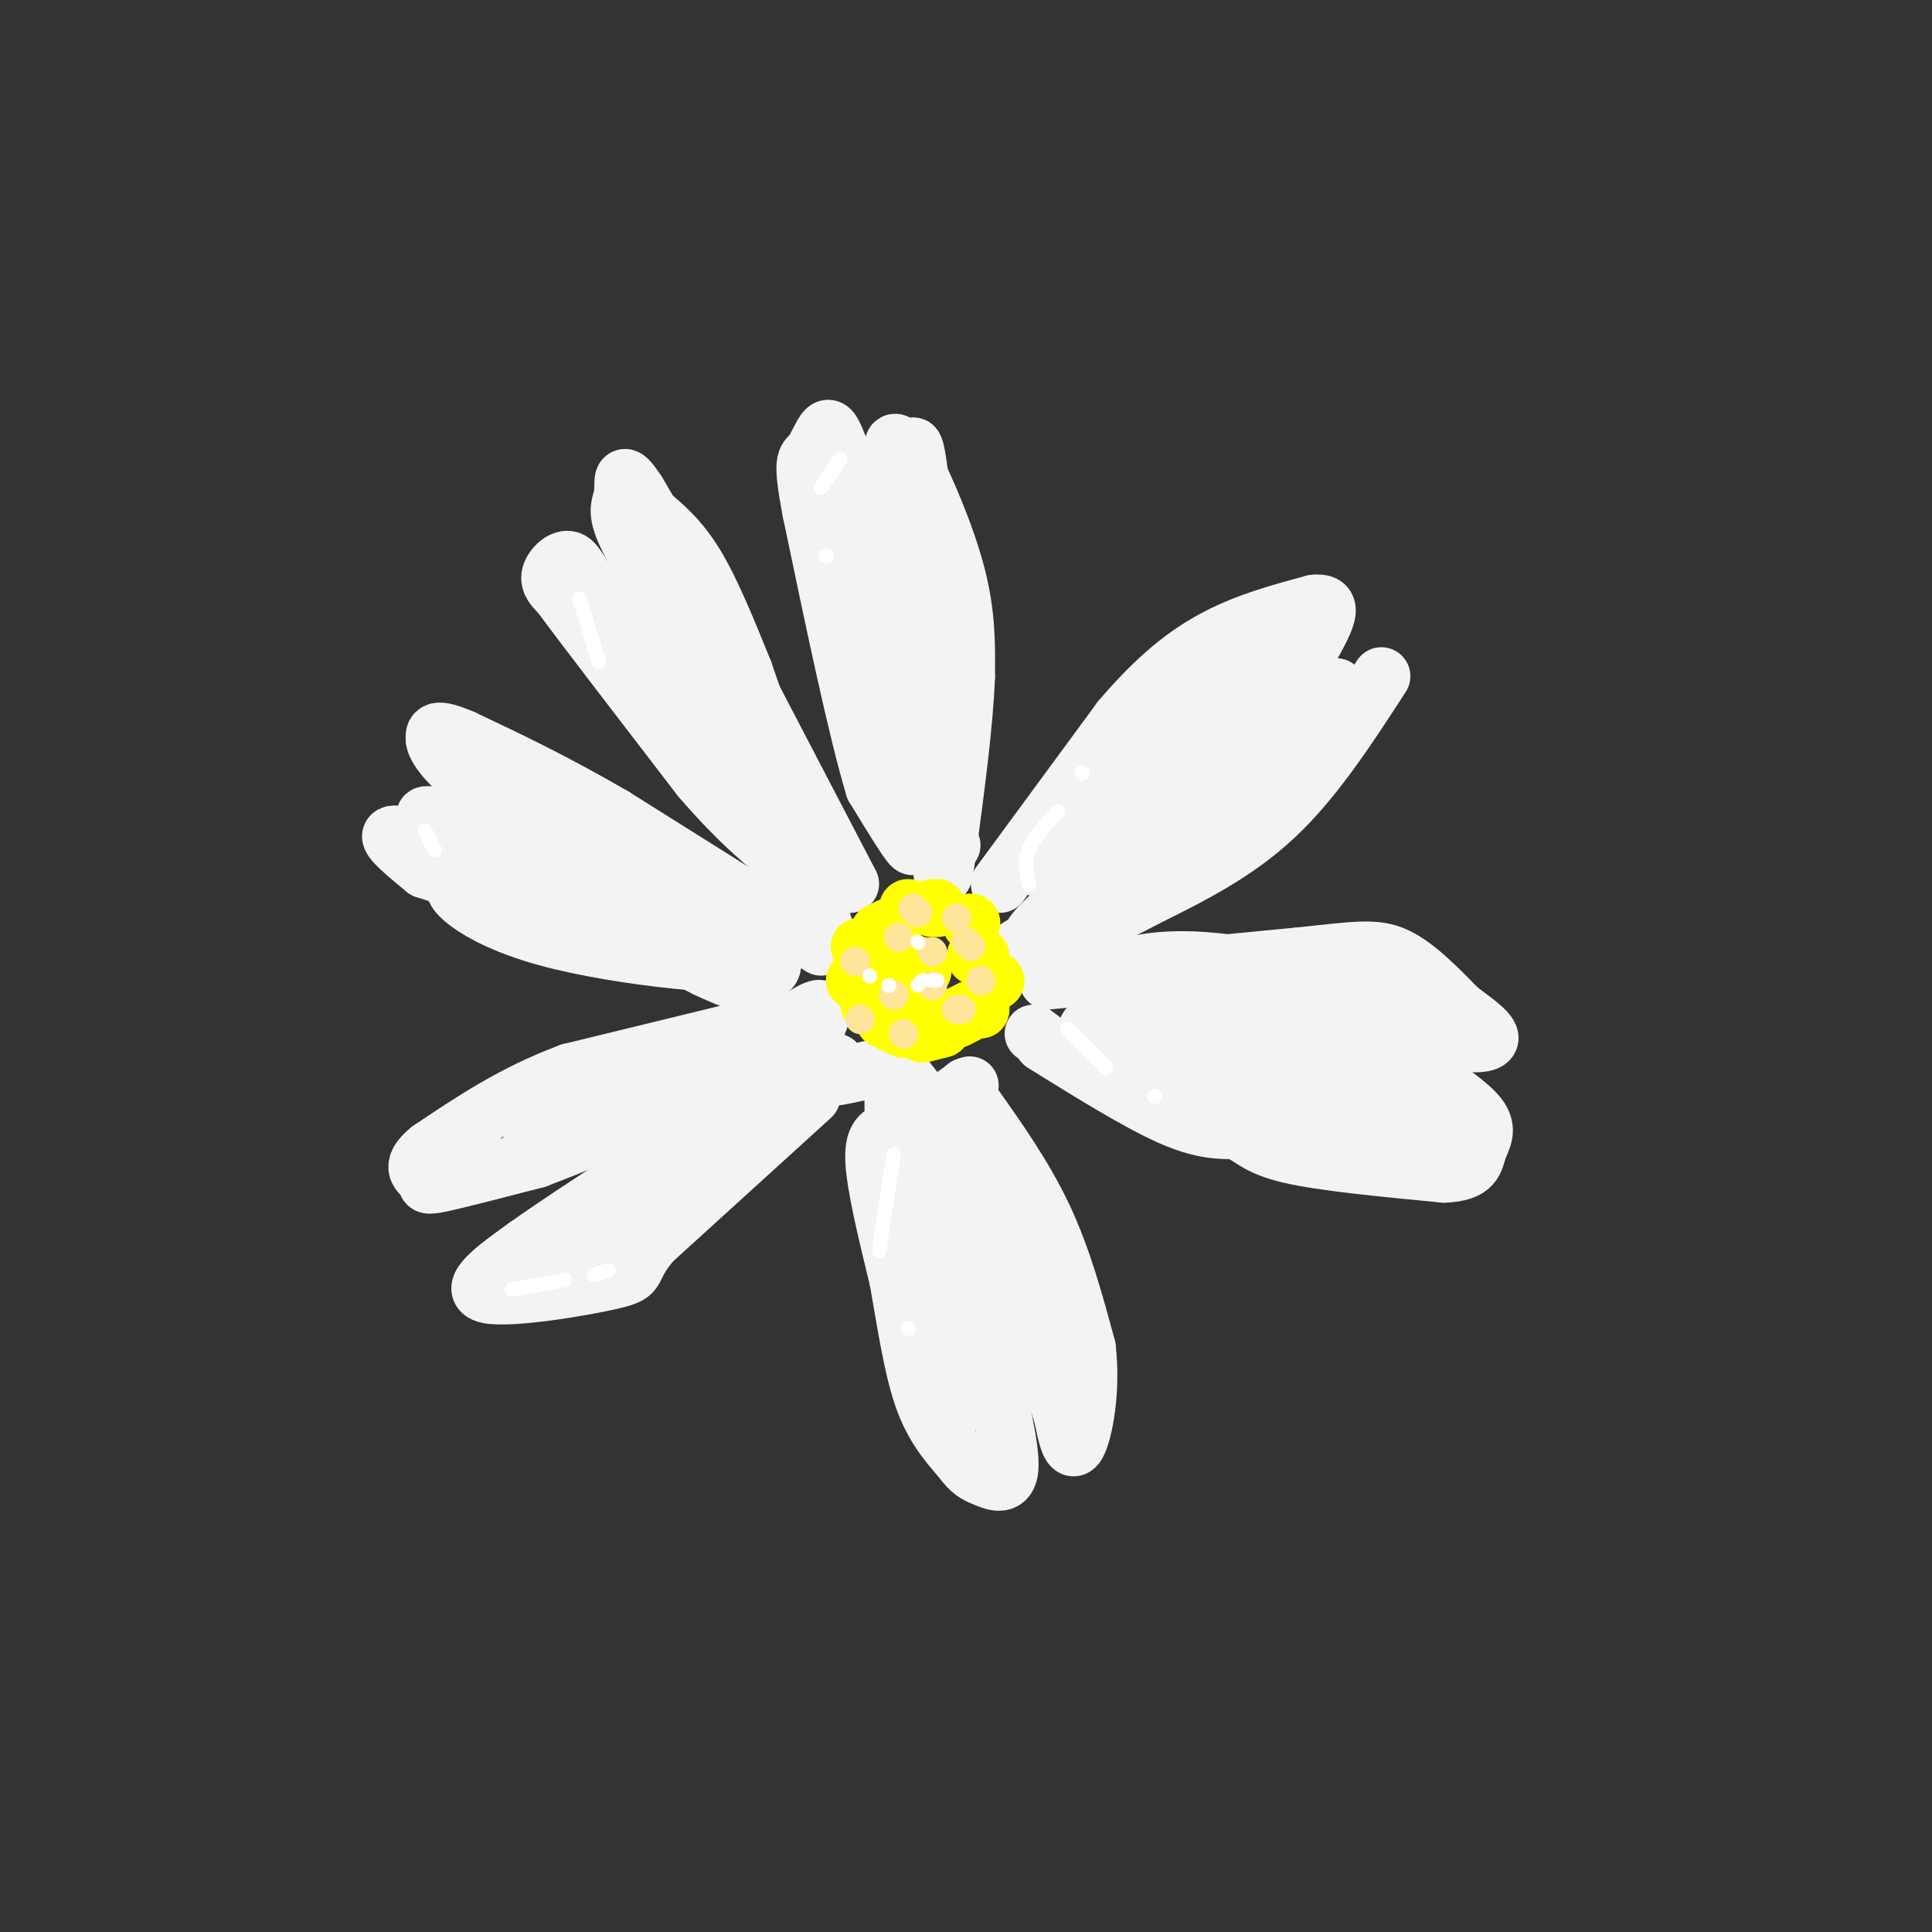 <svg viewBox='0 0 400 400' version='1.1' xmlns='http://www.w3.org/2000/svg' xmlns:xlink='http://www.w3.org/1999/xlink'><rect x="0" y="0" width="400" height="400" fill="#333333" stroke="none"/><g fill='none' stroke='#f3f3f3' stroke-width='12' stroke-linecap='round' stroke-linejoin='round'><path d='M197,175c0.000,0.000 -10.000,-33.000 -10,-33'/><path d='M187,142c-2.133,-12.244 -2.467,-26.356 -2,-34c0.467,-7.644 1.733,-8.822 3,-10'/><path d='M188,98c0.689,-4.044 0.911,-9.156 2,-2c1.089,7.156 3.044,26.578 5,46'/><path d='M195,142c1.356,13.911 2.244,25.689 1,30c-1.244,4.311 -4.622,1.156 -8,-2'/><path d='M188,170c-2.667,-7.500 -5.333,-25.250 -8,-43'/><path d='M180,127c-3.467,-13.800 -8.133,-26.800 -10,-31c-1.867,-4.200 -0.933,0.400 0,5'/><path d='M170,101c0.311,5.844 1.089,17.956 3,28c1.911,10.044 4.956,18.022 8,26'/><path d='M181,155c3.378,9.022 7.822,18.578 8,20c0.178,1.422 -3.911,-5.289 -8,-12'/><path d='M181,163c-3.500,-11.500 -8.250,-34.250 -13,-57'/><path d='M168,106c-2.167,-11.214 -1.083,-10.750 0,-12c1.083,-1.250 2.167,-4.214 3,-5c0.833,-0.786 1.417,0.607 2,2'/><path d='M173,91c1.378,3.067 3.822,9.733 6,12c2.178,2.267 4.089,0.133 6,-2'/><path d='M185,101c0.756,-2.489 -0.356,-7.711 0,-9c0.356,-1.289 2.178,1.356 4,4'/><path d='M189,96c2.533,4.800 6.867,14.800 9,23c2.133,8.200 2.067,14.600 2,21'/><path d='M200,140c-0.333,9.667 -2.167,23.333 -4,37'/><path d='M196,177c-0.833,6.500 -0.917,4.250 -1,2'/><path d='M176,183c0.000,0.000 -24.000,-46.000 -24,-46'/><path d='M152,137c-7.333,-13.500 -13.667,-24.250 -20,-35'/><path d='M132,102c-3.655,-5.619 -2.792,-2.167 -3,0c-0.208,2.167 -1.488,3.048 0,7c1.488,3.952 5.744,10.976 10,18'/><path d='M139,127c6.333,12.167 17.167,33.583 28,55'/><path d='M167,182c2.178,4.333 -6.378,-12.333 -15,-25c-8.622,-12.667 -17.311,-21.333 -26,-30'/><path d='M126,127c-5.571,-7.262 -6.500,-10.417 -8,-11c-1.500,-0.583 -3.571,1.405 -4,3c-0.429,1.595 0.786,2.798 2,4'/><path d='M116,123c5.167,7.000 17.083,22.500 29,38'/><path d='M145,161c8.167,9.500 14.083,14.250 20,19'/><path d='M134,106c3.333,2.750 6.667,5.500 10,11c3.333,5.500 6.667,13.750 10,22'/><path d='M154,139c4.333,12.167 10.167,31.583 16,51'/><path d='M170,190c2.667,8.500 1.333,4.250 0,0'/><path d='M170,196c0.000,0.000 -43.000,-27.000 -43,-27'/><path d='M127,169c-12.333,-7.167 -21.667,-11.583 -31,-16'/><path d='M96,153c-6.167,-2.667 -6.083,-1.333 -6,0'/><path d='M90,153c-0.044,1.600 2.844,5.600 9,10c6.156,4.400 15.578,9.200 25,14'/><path d='M124,177c9.333,5.500 20.167,12.250 31,19'/><path d='M155,196c0.556,2.467 -13.556,-0.867 -26,-5c-12.444,-4.133 -23.222,-9.067 -34,-14'/><path d='M95,177c-8.711,-3.378 -13.489,-4.822 -14,-4c-0.511,0.822 3.244,3.911 7,7'/><path d='M88,180c12.000,4.000 38.500,10.500 65,17'/><path d='M153,197c4.422,2.733 -17.022,1.067 -31,-2c-13.978,-3.067 -20.489,-7.533 -27,-12'/><path d='M95,183c-3.179,0.190 2.375,6.667 18,11c15.625,4.333 41.321,6.524 43,5c1.679,-1.524 -20.661,-6.762 -43,-12'/><path d='M113,187c-8.357,-4.381 -7.750,-9.333 -12,-13c-4.250,-3.667 -13.357,-6.048 -13,-5c0.357,1.048 10.179,5.524 20,10'/><path d='M108,179c11.595,3.929 30.583,8.750 41,13c10.417,4.250 12.262,7.929 10,9c-2.262,1.071 -8.631,-0.464 -15,-2'/><path d='M144,199c-0.333,0.667 6.333,3.333 13,6'/><path d='M159,212c0.000,0.000 -41.000,10.000 -41,10'/><path d='M118,222c-11.667,4.333 -20.333,10.167 -29,16'/><path d='M89,238c-4.655,3.714 -1.792,5.000 -1,6c0.792,1.000 -0.488,1.714 3,1c3.488,-0.714 11.744,-2.857 20,-5'/><path d='M111,240c14.578,-5.533 41.022,-16.867 49,-21c7.978,-4.133 -2.511,-1.067 -13,2'/><path d='M147,221c-5.178,0.933 -11.622,2.267 -18,5c-6.378,2.733 -12.689,6.867 -19,11'/><path d='M168,227c0.000,0.000 -33.000,30.000 -33,30'/><path d='M135,257c-5.274,6.155 -1.958,6.542 -8,8c-6.042,1.458 -21.440,3.988 -26,3c-4.560,-0.988 1.720,-5.494 8,-10'/><path d='M109,258c13.511,-9.556 43.289,-28.444 50,-31c6.711,-2.556 -9.644,11.222 -26,25'/><path d='M133,252c-6.333,5.500 -9.167,6.750 -12,8'/><path d='M207,183c0.000,0.000 25.000,-34.000 25,-34'/><path d='M232,149c7.444,-8.756 13.556,-13.644 20,-17c6.444,-3.356 13.222,-5.178 20,-7'/><path d='M272,125c3.750,-0.464 3.125,1.875 1,6c-2.125,4.125 -5.750,10.036 -13,17c-7.250,6.964 -18.125,14.982 -29,23'/><path d='M231,171c-7.881,5.845 -13.083,8.958 -15,9c-1.917,0.042 -0.548,-2.988 7,-10c7.548,-7.012 21.274,-18.006 35,-29'/><path d='M258,141c6.000,-5.000 3.500,-3.000 1,-1'/><path d='M286,140c-6.917,10.667 -13.833,21.333 -22,29c-8.167,7.667 -17.583,12.333 -27,17'/><path d='M237,186c-8.048,4.357 -14.667,6.750 -19,8c-4.333,1.250 -6.381,1.357 -2,-3c4.381,-4.357 15.190,-13.179 26,-22'/><path d='M242,169c11.733,-9.689 28.067,-22.911 33,-26c4.933,-3.089 -1.533,3.956 -8,11'/><path d='M267,154c-6.333,6.333 -18.167,16.667 -30,27'/><path d='M185,234c-2.083,0.417 -4.167,0.833 -4,6c0.167,5.167 2.583,15.083 5,25'/><path d='M186,265c1.533,8.644 2.867,17.756 5,24c2.133,6.244 5.067,9.622 8,13'/><path d='M199,302c2.024,2.774 3.083,3.208 5,4c1.917,0.792 4.690,1.940 5,-2c0.310,-3.940 -1.845,-12.970 -4,-22'/><path d='M205,282c-4.000,-12.933 -12.000,-34.267 -15,-40c-3.000,-5.733 -1.000,4.133 1,14'/><path d='M191,256c1.500,8.167 4.750,21.583 8,35'/><path d='M201,228c5.500,7.750 11.000,15.500 15,24c4.000,8.500 6.500,17.750 9,27'/><path d='M225,279c1.089,8.911 -0.689,17.689 -2,20c-1.311,2.311 -2.156,-1.844 -3,-6'/><path d='M220,293c-3.333,-10.167 -10.167,-32.583 -17,-55'/><path d='M203,238c-1.933,-4.067 1.733,13.267 1,16c-0.733,2.733 -5.867,-9.133 -11,-21'/><path d='M193,233c-1.833,-4.167 -0.917,-4.083 0,-4'/><path d='M217,203c0.000,0.000 52.000,-5.000 52,-5'/><path d='M269,198c11.956,-1.267 15.844,-1.933 20,0c4.156,1.933 8.578,6.467 13,11'/><path d='M302,209c4.867,3.667 10.533,7.333 2,7c-8.533,-0.333 -31.267,-4.667 -54,-9'/><path d='M250,207c-14.619,-1.750 -24.167,-1.625 -25,-3c-0.833,-1.375 7.048,-4.250 15,-5c7.952,-0.750 15.976,0.625 24,2'/><path d='M264,201c5.393,0.131 6.875,-0.542 12,1c5.125,1.542 13.893,5.298 14,7c0.107,1.702 -8.446,1.351 -17,1'/><path d='M216,216c9.667,6.000 19.333,12.000 26,15c6.667,3.000 10.333,3.000 14,3'/><path d='M256,234c3.200,1.400 4.200,3.400 11,5c6.800,1.600 19.400,2.800 32,4'/><path d='M299,243c6.357,-0.226 6.250,-2.792 7,-5c0.750,-2.208 2.357,-4.060 0,-7c-2.357,-2.940 -8.679,-6.970 -15,-11'/><path d='M291,220c-12.193,-3.753 -35.175,-7.635 -48,-9c-12.825,-1.365 -15.491,-0.214 -17,1c-1.509,1.214 -1.860,2.490 3,4c4.860,1.510 14.930,3.255 25,5'/><path d='M254,221c14.378,3.800 37.822,10.800 44,13c6.178,2.200 -4.911,-0.400 -16,-3'/><path d='M282,231c-14.711,-2.422 -43.489,-6.978 -47,-7c-3.511,-0.022 18.244,4.489 40,9'/><path d='M275,233c4.833,1.500 -3.083,0.750 -11,0'/><path d='M167,210c1.733,-0.978 3.467,-1.956 3,0c-0.467,1.956 -3.133,6.844 -3,9c0.133,2.156 3.067,1.578 6,1'/><path d='M173,220c0.000,0.911 -3.000,2.689 -2,3c1.000,0.311 6.000,-0.844 11,-2'/><path d='M185,231c-0.067,-4.533 -0.133,-9.067 1,-9c1.133,0.067 3.467,4.733 6,6c2.533,1.267 5.267,-0.867 8,-3'/><path d='M200,225c1.333,-0.500 0.667,-0.250 0,0'/><path d='M218,217c0.000,0.000 -4.000,-3.000 -4,-3'/><path d='M211,196c0.000,0.000 0.100,0.100 0.1,0.1'/></g>
<g fill='none' stroke='#ffff00' stroke-width='12' stroke-linecap='round' stroke-linejoin='round'><path d='M177,203c0.000,0.000 0.100,0.100 0.1,0.1'/><path d='M178,196c0.000,0.000 0.100,0.100 0.1,0.1'/><path d='M179,196c0.000,0.000 1.000,0.000 1,0'/><path d='M182,193c0.000,0.000 2.000,-1.000 2,-1'/><path d='M188,188c0.000,0.000 0.100,0.100 0.1,0.1'/><path d='M193,188c0.000,0.000 1.000,0.000 1,0'/><path d='M201,191c0.000,0.000 0.100,0.100 0.1,0.1'/><path d='M202,198c0.000,0.000 1.000,0.000 1,0'/><path d='M206,203c0.000,0.000 0.100,0.100 0.1,0.1'/><path d='M201,209c0.000,0.000 -2.000,1.000 -2,1'/><path d='M193,212c0.000,0.000 -2.000,0.000 -2,0'/><path d='M186,212c0.000,0.000 -1.000,-1.000 -1,-1'/><path d='M180,208c0.000,0.000 0.000,-2.000 0,-2'/><path d='M186,199c0.000,0.000 2.000,0.000 2,0'/><path d='M191,200c0.000,0.000 0.000,1.000 0,1'/><path d='M186,212c0.000,0.000 0.100,0.100 0.1,0.1'/><path d='M183,211c0.000,0.000 4.000,2.000 4,2'/><path d='M191,214c0.000,0.000 4.000,-1.000 4,-1'/><path d='M198,211c0.000,0.000 2.000,-1.000 2,-1'/><path d='M203,209c0.000,0.000 0.000,-1.000 0,-1'/></g>
<g fill='none' stroke='#ffe599' stroke-width='6' stroke-linecap='round' stroke-linejoin='round'><path d='M177,199c0.000,0.000 0.100,0.100 0.1,0.1'/><path d='M178,211c0.000,0.000 0.100,0.100 0.1,0.1'/><path d='M187,214c0.000,0.000 0.100,0.100 0.1,0.1'/><path d='M185,206c0.000,0.000 0.100,0.100 0.1,0.1'/><path d='M186,194c0.000,0.000 0.100,0.100 0.1,0.1'/><path d='M189,188c0.000,0.000 1.000,1.000 1,1'/><path d='M193,197c0.000,0.000 0.100,0.100 0.1,0.1'/><path d='M193,204c0.000,0.000 0.100,0.100 0.1,0.1'/><path d='M198,209c0.000,0.000 1.000,0.000 1,0'/><path d='M203,203c0.000,0.000 0.100,0.100 0.1,0.1'/><path d='M201,196c0.000,0.000 -1.000,-1.000 -1,-1'/><path d='M198,190c0.000,0.000 0.100,0.100 0.1,0.1'/></g>
<g fill='none' stroke='#ffffff' stroke-width='3' stroke-linecap='round' stroke-linejoin='round'><path d='M180,202c0.000,0.000 0.100,0.100 0.1,0.1'/><path d='M184,204c0.000,0.000 0.100,0.100 0.1,0.1'/><path d='M190,195c0.000,0.000 0.100,0.100 0.1,0.1'/><path d='M194,203c0.000,0.000 -1.000,0.000 -1,0'/><path d='M191,203c0.000,0.000 -1.000,1.000 -1,1'/><path d='M120,124c0.000,0.000 4.000,13.000 4,13'/><path d='M88,172c0.000,0.000 2.000,4.000 2,4'/><path d='M106,267c0.000,0.000 11.000,-2.000 11,-2'/><path d='M123,264c0.000,0.000 3.000,-1.000 3,-1'/><path d='M174,95c0.000,0.000 -4.000,6.000 -4,6'/><path d='M171,115c0.000,0.000 0.100,0.100 0.1,0.1'/><path d='M185,239c0.000,0.000 -3.000,20.000 -3,20'/><path d='M188,275c0.000,0.000 0.100,0.100 0.1,0.1'/><path d='M213,183c-0.500,-2.250 -1.000,-4.500 0,-7c1.000,-2.500 3.500,-5.250 6,-8'/><path d='M224,160c0.000,0.000 0.100,0.100 0.1,0.1'/><path d='M221,213c0.000,0.000 8.000,8.000 8,8'/><path d='M239,227c0.000,0.000 0.100,0.100 0.1,0.1'/></g>
</svg>